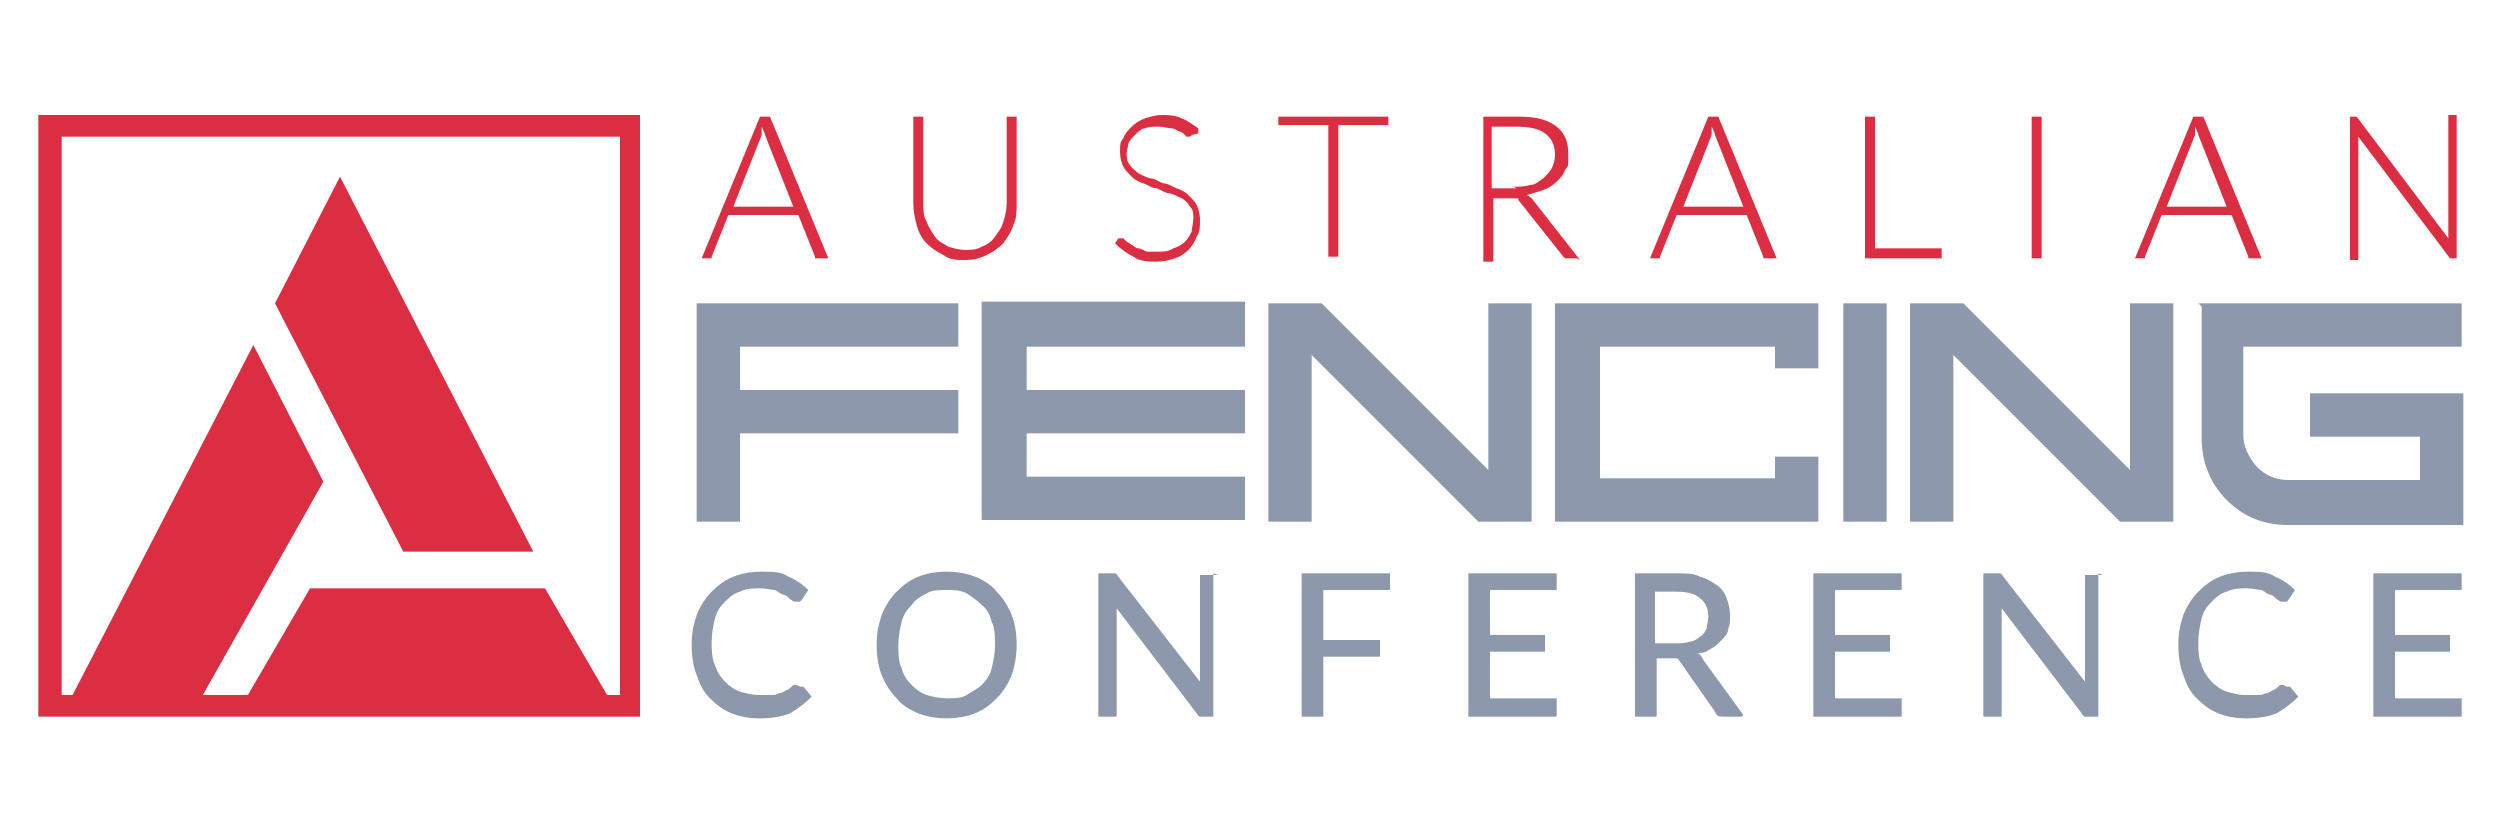 <svg xmlns="http://www.w3.org/2000/svg" id="Layer_1" viewBox="0 0 150 50"><defs><style>      .st0, .st1 {        fill: #dc2e42;      }      .st2 {        fill: #8d98ad;      }      .st1 {        fill-rule: evenodd;      }    </style></defs><path class="st0" d="M38.5,43H2.3V6.9h36.1v36.1ZM3.7,41.7h33.5V8.2H3.7v33.5Z"></path><g><path class="st2" d="M48,41.2c0,0,.1,0,.2,0l.5.6c-.4.4-.8.7-1.3,1-.5.2-1.1.3-1.8.3s-1.2-.1-1.7-.3c-.5-.2-.9-.5-1.3-.9-.4-.4-.6-.8-.8-1.4-.2-.5-.3-1.1-.3-1.8s.1-1.2.3-1.8c.2-.5.5-1,.9-1.4.4-.4.8-.7,1.3-.9.5-.2,1.1-.3,1.7-.3s1.2,0,1.6.3c.5.2.9.5,1.2.8l-.4.6s0,0-.1.1c0,0,0,0-.2,0s-.2,0-.3-.1c-.1,0-.2-.2-.4-.3-.2,0-.4-.2-.6-.3-.2,0-.5-.1-.9-.1s-.8,0-1.2.2c-.4.1-.7.4-.9.6-.3.3-.5.6-.6,1-.1.4-.2.9-.2,1.4s0,1,.2,1.4c.1.4.4.8.6,1,.3.3.6.5.9.6.4.1.7.2,1.1.2s.5,0,.7,0c.2,0,.4,0,.5-.1.2,0,.3-.1.5-.2.1,0,.3-.2.4-.3,0,0,0,0,.1,0s0,0,.1,0Z"></path><path class="st2" d="M61,38.7c0,.6-.1,1.2-.3,1.8-.2.5-.5,1-.9,1.4-.4.4-.8.7-1.3.9-.5.2-1.1.3-1.7.3s-1.2-.1-1.7-.3c-.5-.2-1-.5-1.3-.9-.4-.4-.7-.9-.9-1.4-.2-.5-.3-1.1-.3-1.8s.1-1.2.3-1.8c.2-.5.5-1,.9-1.4.4-.4.8-.7,1.3-.9.5-.2,1.1-.3,1.7-.3s1.2.1,1.7.3c.5.2,1,.5,1.3.9.4.4.7.9.9,1.4.2.5.3,1.1.3,1.8ZM59.7,38.7c0-.5,0-1-.2-1.4-.1-.4-.3-.8-.6-1-.3-.3-.6-.5-.9-.7-.4-.2-.8-.2-1.2-.2s-.9,0-1.2.2c-.4.2-.7.4-.9.7-.3.3-.5.6-.6,1-.1.4-.2.9-.2,1.4s0,1,.2,1.4c.1.4.3.7.6,1,.3.3.6.5.9.6s.8.2,1.2.2.9,0,1.2-.2.7-.4.9-.6c.3-.3.5-.6.6-1,.1-.4.2-.9.2-1.4Z"></path><path class="st2" d="M72.8,34.4v8.6h-.6c0,0-.2,0-.2,0,0,0-.1,0-.2-.2l-4.8-6.3c0,.1,0,.2,0,.3,0,.1,0,.2,0,.3v5.9h-1.1v-8.6h.7c.1,0,.2,0,.3,0,0,0,.1,0,.2.2l4.9,6.3c0-.1,0-.2,0-.3,0-.1,0-.2,0-.3v-5.8h1.1Z"></path><path class="st2" d="M79.4,35.5v2.9h3.4v1h-3.4v3.6h-1.3v-8.6h5.3v1h-4Z"></path><path class="st2" d="M93.4,42v1h-5.3v-8.6h5.3v1h-4v2.7h3.3v1h-3.3v2.8h4Z"></path><path class="st2" d="M104.5,43h-1.1c-.2,0-.4,0-.5-.3l-2.1-3c0,0-.1-.2-.2-.2,0,0-.2,0-.4,0h-.8v3.5h-1.3v-8.6h2.5c.6,0,1,0,1.4.2.4.1.7.3,1,.5.3.2.5.5.6.8.1.3.2.6.2,1s0,.6-.1.8c0,.3-.2.5-.4.7-.2.2-.4.4-.6.5-.3.2-.5.3-.9.3.2,0,.3.2.4.4l2.4,3.3ZM100.5,38.6c.3,0,.6,0,.9-.1.2,0,.5-.2.6-.3.2-.1.3-.3.4-.5,0-.2.1-.4.1-.7,0-.5-.2-.9-.5-1.1-.3-.3-.8-.4-1.5-.4h-1.2v3.1h1.2Z"></path><path class="st2" d="M114.1,42v1h-5.3v-8.6h5.3v1h-4v2.7h3.3v1h-3.3v2.8h4Z"></path><path class="st2" d="M125.9,34.4v8.6h-.6c0,0-.2,0-.2,0s-.1,0-.2-.2l-4.8-6.3c0,.1,0,.2,0,.3,0,.1,0,.2,0,.3v5.9h-1.1v-8.6h.7c.1,0,.2,0,.3,0,0,0,.1,0,.2.2l4.9,6.3c0-.1,0-.2,0-.3,0-.1,0-.2,0-.3v-5.8h1.1Z"></path><path class="st2" d="M137.2,41.2c0,0,.1,0,.2,0l.5.6c-.4.4-.8.7-1.3,1-.5.2-1.1.3-1.8.3s-1.2-.1-1.7-.3c-.5-.2-.9-.5-1.3-.9-.4-.4-.6-.8-.8-1.4-.2-.5-.3-1.1-.3-1.8s.1-1.2.3-1.8c.2-.5.5-1,.9-1.4.4-.4.8-.7,1.3-.9.5-.2,1.1-.3,1.7-.3s1.2,0,1.6.3c.5.2.9.5,1.2.8l-.4.6s0,0-.1.1c0,0,0,0-.2,0s-.2,0-.3-.1c-.1,0-.2-.2-.4-.3-.2,0-.4-.2-.6-.3-.2,0-.5-.1-.9-.1s-.8,0-1.2.2c-.4.1-.7.4-.9.6-.3.3-.5.6-.6,1-.1.4-.2.9-.2,1.4s0,1,.2,1.4c.1.4.4.8.6,1,.3.3.6.5.9.6.4.1.7.2,1.1.2s.5,0,.7,0c.2,0,.4,0,.5-.1.2,0,.3-.1.5-.2.1,0,.3-.2.4-.3,0,0,0,0,.1,0s0,0,.1,0Z"></path><path class="st2" d="M147.7,42v1h-5.3v-8.6h5.3v1h-4v2.7h3.3v1h-3.3v2.8h4Z"></path></g><g><path class="st0" d="M49.5,15.5h-.5c0,0-.1,0-.1,0,0,0,0,0,0-.1l-1-2.5h-4.2l-1,2.5s0,0,0,.1c0,0,0,0-.1,0h-.5l3.5-8.5h.6l3.5,8.5ZM47.6,12.4l-1.7-4.3c0-.1-.1-.3-.2-.5,0,0,0,.2,0,.3,0,0,0,.2,0,.2l-1.7,4.3h3.8Z"></path><path class="st0" d="M57.8,15c.4,0,.8,0,1.1-.2.3-.1.6-.3.8-.6.2-.3.4-.5.5-.9.1-.3.2-.7.2-1.1v-5.2h.6v5.2c0,.5,0,.9-.2,1.3-.1.4-.4.8-.6,1.1-.3.3-.6.5-1,.7-.4.2-.8.3-1.3.3s-.9,0-1.3-.3c-.4-.2-.7-.4-1-.7-.3-.3-.5-.7-.6-1.1-.1-.4-.2-.8-.2-1.3v-5.2h.6v5.2c0,.4,0,.8.2,1.1.1.3.3.6.5.9s.5.4.8.6c.3.1.7.2,1.1.2Z"></path><path class="st0" d="M71.5,8.1c0,0,0,.1-.2.1s-.1,0-.2-.1c0,0-.2-.2-.3-.2-.1,0-.3-.2-.5-.2-.2,0-.5-.1-.8-.1s-.6,0-.8.1c-.2,0-.4.2-.6.4-.2.2-.3.3-.4.5,0,.2-.1.4-.1.6s0,.5.2.7c.1.2.3.3.5.5.2.1.4.2.7.3.3,0,.5.2.8.3.3,0,.5.2.8.3.3.1.5.2.7.4.2.2.4.4.5.6.1.2.2.5.2.9s0,.7-.2,1c-.1.3-.3.6-.5.8s-.5.4-.8.5c-.3.1-.7.2-1.1.2s-1,0-1.4-.3c-.4-.2-.8-.5-1.1-.8l.2-.3c0,0,.1,0,.2,0s0,0,.1,0c0,0,.1.1.2.2,0,0,.2.1.3.2.1,0,.2.2.4.2.1,0,.3.1.5.2.2,0,.4,0,.7,0s.6,0,.9-.2c.3-.1.5-.2.7-.4.2-.2.3-.4.4-.6,0-.2.1-.5.1-.8s0-.5-.2-.7c-.1-.2-.3-.4-.5-.5-.2-.1-.4-.2-.7-.3-.3,0-.5-.2-.8-.3-.3,0-.5-.2-.8-.3-.3-.1-.5-.2-.7-.4-.2-.2-.4-.4-.5-.6-.1-.2-.2-.5-.2-.9s0-.6.2-.8c.1-.3.3-.5.5-.7.2-.2.5-.4.8-.5.3-.1.7-.2,1-.2s.8,0,1.2.2c.3.1.7.4,1,.6v.3Z"></path><path class="st0" d="M83.3,7.5h-3v7.9h-.6v-7.9h-3v-.5h6.6v.5Z"></path><path class="st0" d="M94.6,15.5h-.5c0,0-.1,0-.2,0,0,0,0,0-.1-.1l-2.7-3.4s0,0,0-.1c0,0,0,0-.1,0s0,0-.1,0c0,0-.1,0-.2,0h-1.1v3.8h-.6V7h2.2c1,0,1.7.2,2.2.6.5.4.7.9.7,1.7s0,.6-.2.9c-.1.3-.3.5-.5.7-.2.2-.5.4-.8.5-.3.1-.6.2-1,.3,0,0,.2.1.3.2l2.9,3.7ZM90.8,11.2c.4,0,.7,0,1-.1.3,0,.5-.2.8-.4.2-.2.4-.4.5-.6.1-.2.2-.5.2-.8,0-.6-.2-1-.6-1.3-.4-.3-1-.4-1.7-.4h-1.5v3.7h1.5Z"></path><path class="st0" d="M106.4,15.5h-.5c0,0-.1,0-.1,0,0,0,0,0,0-.1l-1-2.5h-4.2l-1,2.5s0,0,0,.1c0,0,0,0-.1,0h-.5l3.5-8.5h.6l3.5,8.5ZM104.6,12.4l-1.7-4.3c0-.1-.1-.3-.2-.5,0,0,0,.2,0,.3,0,0,0,.2,0,.2l-1.7,4.3h3.8Z"></path><path class="st0" d="M116.5,15v.5h-4.6V7h.6v7.9h4Z"></path><path class="st0" d="M122.5,15.5h-.6V7h.6v8.5Z"></path><path class="st0" d="M135.5,15.5h-.5c0,0-.1,0-.1,0,0,0,0,0,0-.1l-1-2.5h-4.2l-1,2.5s0,0,0,.1c0,0,0,0-.1,0h-.5l3.5-8.5h.6l3.5,8.5ZM133.6,12.4l-1.7-4.3c0-.1-.1-.3-.2-.5,0,0,0,.2,0,.3,0,0,0,.2,0,.2l-1.7,4.3h3.8Z"></path><path class="st0" d="M147.4,7v8.5h-.3c0,0,0,0-.1,0,0,0,0,0,0,0l-5.5-7.3c0,.1,0,.2,0,.3v7.1h-.5V7h.3c0,0,0,0,.1,0,0,0,0,0,0,0l5.5,7.3c0-.1,0-.2,0-.3v-7.1h.5Z"></path></g><g><path class="st2" d="M57.5,18.2v2.6h-13.1v2.6h13.1v2.6h-13.1v5.3h-2.6v-13.1h15.8Z"></path><path class="st2" d="M74.7,18.2v2.6h-13.1v2.6h13.1v2.6h-13.1v2.6h13.1v2.6h-15.8v-13.1h15.8Z"></path><path class="st2" d="M91.9,18.2v13.1h-3.2l-10-10v10h-2.6v-13.1h3.2l10,10v-10h2.6Z"></path><path class="st2" d="M109.1,18.2v3.9h-2.6v-1.3h-10.5v7.9h10.5v-1.3h2.6v3.9h-15.8v-13.1h15.8Z"></path><path class="st2" d="M110.6,18.2h2.6v13.1h-2.6v-13.1Z"></path><path class="st2" d="M130.4,18.2v13.1h-3.2l-10-10v10h-2.6v-13.1h3.2l10,10v-10h2.6Z"></path><path class="st2" d="M131.9,18.2h15.8v2.6h-13.1v5.3c0,.7.3,1.3.8,1.9.5.5,1.1.8,1.9.8h7.9v-2.6h-6.6v-2.6h9.2v7.9h-10.5c-1.5,0-2.7-.5-3.7-1.5-1-1-1.5-2.3-1.5-3.7v-7.9Z"></path></g><polygon class="st1" points="14.7 42 36.6 42 32.7 35.3 18.6 35.3 14.7 42 14.7 42"></polygon><polygon class="st1" points="20.4 10.6 16.5 18.2 24.2 33.1 32 33.1 20.4 10.6"></polygon><polygon class="st1" points="15.2 20.7 4.2 42 12 42 19.4 28.9 15.2 20.7 15.2 20.7"></polygon></svg>